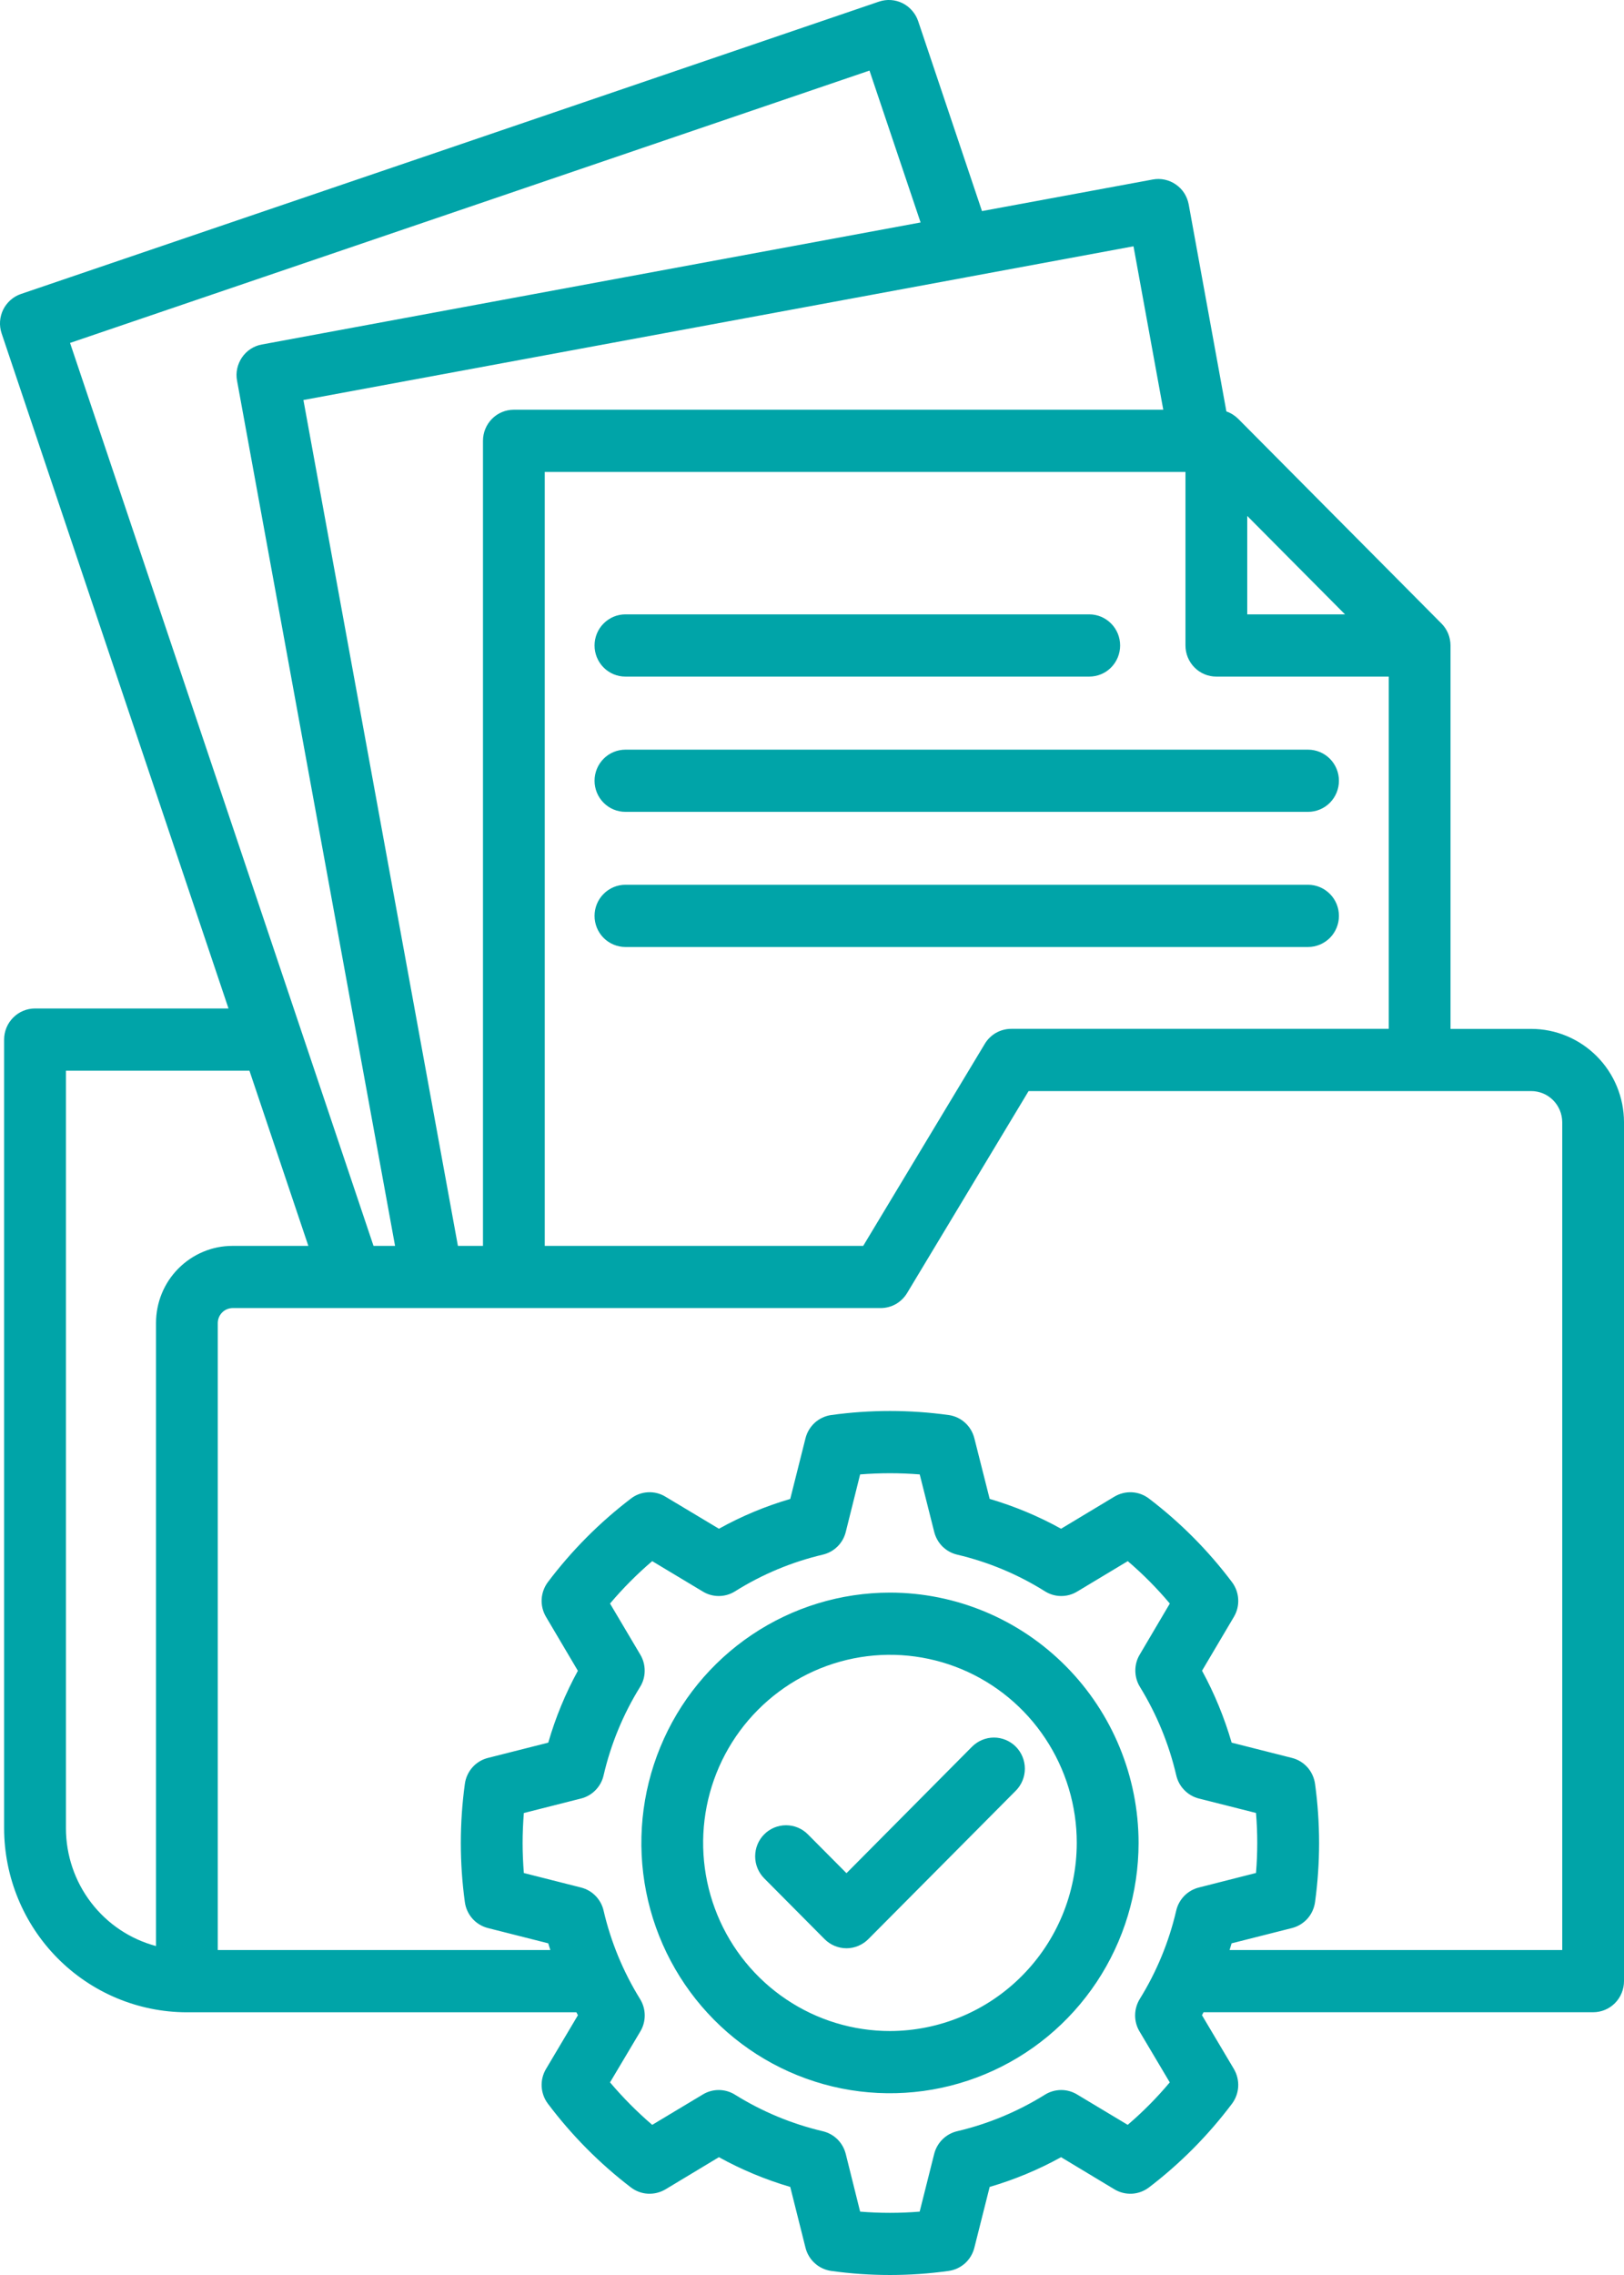 <svg width="30" height="42" viewBox="0 0 30 42" fill="none" xmlns="http://www.w3.org/2000/svg">
<path d="M10.983 16.909C10.983 16.756 11.043 16.61 11.15 16.503C11.257 16.395 11.402 16.334 11.554 16.334H24.163C24.314 16.334 24.46 16.395 24.567 16.503C24.674 16.61 24.734 16.756 24.734 16.909C24.734 17.061 24.674 17.207 24.567 17.315C24.46 17.422 24.314 17.483 24.163 17.483H11.554C11.479 17.483 11.405 17.468 11.335 17.439C11.266 17.41 11.203 17.368 11.15 17.315C11.097 17.262 11.055 17.198 11.026 17.128C10.998 17.059 10.983 16.984 10.983 16.909ZM11.554 14.988H24.163C24.314 14.988 24.46 14.928 24.567 14.82C24.674 14.712 24.734 14.566 24.734 14.414C24.734 14.262 24.674 14.116 24.567 14.008C24.46 13.9 24.314 13.84 24.163 13.84H11.554C11.402 13.84 11.257 13.9 11.15 14.008C11.043 14.116 10.983 14.262 10.983 14.414C10.983 14.566 11.043 14.712 11.15 14.82C11.257 14.928 11.402 14.988 11.554 14.988H11.554ZM11.554 12.491H20.121C20.273 12.491 20.418 12.431 20.525 12.323C20.632 12.215 20.692 12.069 20.692 11.917C20.692 11.764 20.632 11.618 20.525 11.511C20.418 11.403 20.273 11.342 20.121 11.342H11.554C11.402 11.342 11.257 11.403 11.15 11.511C11.043 11.618 10.983 11.764 10.983 11.917C10.983 12.069 11.043 12.215 11.15 12.323C11.257 12.431 11.402 12.491 11.554 12.491ZM30 20.717V36.575C30 36.727 29.94 36.873 29.833 36.981C29.726 37.089 29.581 37.149 29.429 37.149H22.233C22.223 37.168 22.214 37.186 22.204 37.204L22.793 38.196C22.851 38.295 22.879 38.408 22.873 38.522C22.867 38.636 22.827 38.746 22.759 38.837C22.32 39.421 21.804 39.941 21.225 40.383C21.134 40.452 21.025 40.493 20.911 40.499C20.797 40.505 20.684 40.477 20.586 40.418L19.601 39.825C19.183 40.056 18.74 40.24 18.282 40.374L17.999 41.497C17.971 41.608 17.911 41.708 17.827 41.784C17.742 41.86 17.637 41.909 17.524 41.925C16.805 42.025 16.075 42.025 15.355 41.925C15.243 41.909 15.137 41.86 15.053 41.784C14.968 41.708 14.908 41.608 14.88 41.497L14.598 40.374C14.141 40.24 13.699 40.056 13.28 39.825L12.293 40.419C12.195 40.477 12.082 40.505 11.968 40.499C11.854 40.493 11.744 40.452 11.653 40.382C11.075 39.94 10.56 39.42 10.121 38.837C10.052 38.746 10.013 38.636 10.006 38.522C10 38.408 10.028 38.295 10.086 38.197L10.676 37.204C10.666 37.186 10.656 37.168 10.647 37.15H3.452H3.449H3.445H3.445C2.551 37.147 1.695 36.788 1.064 36.152C0.433 35.516 0.078 34.654 0.076 33.755V19.192C0.076 19.04 0.136 18.894 0.244 18.786C0.351 18.678 0.496 18.618 0.647 18.618H4.221L0.03 6.155C0.006 6.084 -0.004 6.008 0.001 5.933C0.006 5.858 0.026 5.784 0.059 5.716C0.092 5.649 0.139 5.589 0.195 5.539C0.251 5.489 0.317 5.451 0.388 5.427C5.673 3.63 10.956 1.831 16.237 0.03C16.308 0.006 16.383 -0.004 16.458 0.001C16.533 0.006 16.606 0.026 16.673 0.059C16.74 0.093 16.8 0.139 16.849 0.196C16.899 0.253 16.937 0.319 16.961 0.39L18.14 3.897C19.191 3.703 20.243 3.508 21.294 3.314C21.368 3.3 21.444 3.301 21.517 3.317C21.59 3.333 21.66 3.363 21.721 3.406C21.783 3.448 21.836 3.503 21.877 3.566C21.917 3.63 21.945 3.701 21.959 3.775L22.655 7.596C22.737 7.624 22.811 7.671 22.873 7.732L26.628 11.511C26.681 11.564 26.723 11.628 26.752 11.697C26.78 11.767 26.795 11.842 26.795 11.917V18.995H28.286C28.74 18.995 29.175 19.177 29.497 19.5C29.818 19.822 29.999 20.26 30 20.717ZM23.04 11.342H24.846L23.04 9.525V11.342ZM10.063 8.713V23.001H15.946L18.192 19.271C18.242 19.187 18.314 19.117 18.399 19.068C18.485 19.02 18.581 18.994 18.68 18.994H25.654V12.491H22.469C22.318 12.491 22.173 12.431 22.066 12.323C21.959 12.215 21.899 12.069 21.899 11.917V8.713L10.063 8.713ZM17.857 5.118L13.128 5.993C10.62 6.457 8.112 6.921 5.605 7.385L8.459 23.001H8.922V8.138C8.922 7.986 8.982 7.84 9.089 7.732C9.196 7.624 9.341 7.564 9.492 7.564H21.489L20.939 4.547C19.922 4.736 18.904 4.924 17.887 5.112C17.877 5.115 17.867 5.116 17.857 5.118ZM1.294 6.331L6.9 23.001H7.298L4.379 7.028C4.365 6.954 4.366 6.878 4.382 6.804C4.398 6.731 4.428 6.661 4.47 6.599C4.513 6.536 4.567 6.483 4.63 6.442C4.693 6.401 4.763 6.373 4.837 6.36C7.532 5.861 10.227 5.362 12.921 4.863C14.283 4.612 15.644 4.36 17.006 4.107L16.062 1.303C11.14 2.98 6.218 4.656 1.294 6.331ZM2.882 35.927V24.424C2.882 24.047 3.03 23.685 3.295 23.419C3.56 23.152 3.919 23.001 4.293 23.001H5.696L4.608 19.767H1.218V33.755C1.219 34.251 1.382 34.732 1.683 35.125C1.984 35.518 2.405 35.8 2.882 35.927ZM23.202 34.578C23.218 34.39 23.225 34.206 23.225 34.024C23.225 33.842 23.218 33.659 23.202 33.47L22.145 33.203C22.043 33.177 21.951 33.123 21.878 33.048C21.804 32.973 21.753 32.879 21.729 32.776C21.595 32.199 21.368 31.647 21.058 31.143C21.003 31.054 20.974 30.951 20.973 30.846C20.972 30.741 20.999 30.638 21.053 30.548L21.61 29.604C21.373 29.322 21.113 29.06 20.833 28.821L19.898 29.383C19.808 29.438 19.704 29.466 19.599 29.465C19.494 29.464 19.392 29.434 19.303 29.378C18.803 29.064 18.255 28.836 17.681 28.701C17.579 28.677 17.486 28.625 17.411 28.552C17.337 28.478 17.284 28.385 17.258 28.283L16.99 27.22C16.624 27.191 16.256 27.191 15.889 27.22L15.624 28.281C15.599 28.383 15.546 28.477 15.471 28.551C15.396 28.625 15.302 28.677 15.2 28.701C14.627 28.836 14.079 29.064 13.579 29.378C13.49 29.434 13.387 29.464 13.283 29.465C13.178 29.466 13.074 29.438 12.984 29.383L12.048 28.821C11.768 29.06 11.507 29.322 11.269 29.604L11.828 30.547C11.882 30.637 11.91 30.741 11.909 30.847C11.909 30.952 11.879 31.056 11.823 31.145C11.511 31.648 11.284 32.199 11.15 32.776C11.127 32.879 11.075 32.973 11.002 33.048C10.929 33.124 10.836 33.177 10.735 33.203L9.677 33.471C9.662 33.66 9.654 33.843 9.654 34.025C9.654 34.207 9.662 34.39 9.677 34.579L10.735 34.847C10.836 34.873 10.929 34.926 11.002 35.001C11.075 35.077 11.127 35.17 11.15 35.273C11.284 35.85 11.512 36.401 11.823 36.904C11.879 36.994 11.909 37.097 11.91 37.203C11.911 37.309 11.883 37.413 11.829 37.503L11.269 38.444C11.508 38.726 11.768 38.988 12.048 39.228L12.985 38.666C13.075 38.612 13.178 38.584 13.282 38.585C13.386 38.586 13.489 38.616 13.577 38.671C14.078 38.983 14.626 39.211 15.2 39.346C15.302 39.37 15.396 39.422 15.471 39.496C15.546 39.571 15.598 39.664 15.624 39.767L15.889 40.83C16.255 40.86 16.623 40.86 16.989 40.83L17.257 39.765C17.283 39.663 17.336 39.57 17.41 39.496C17.485 39.422 17.578 39.37 17.68 39.346C18.254 39.211 18.802 38.983 19.303 38.671C19.392 38.616 19.494 38.586 19.599 38.585C19.703 38.584 19.805 38.612 19.895 38.666L20.832 39.228C21.112 38.989 21.372 38.726 21.609 38.444L21.05 37.503C20.996 37.413 20.968 37.309 20.969 37.203C20.97 37.097 21 36.994 21.055 36.904C21.367 36.401 21.594 35.85 21.728 35.273C21.752 35.17 21.803 35.077 21.877 35.001C21.95 34.926 22.043 34.873 22.144 34.847L23.202 34.578ZM28.859 20.717C28.858 20.565 28.798 20.419 28.69 20.311C28.583 20.203 28.437 20.143 28.286 20.143H19.001L16.756 23.873C16.705 23.957 16.633 24.027 16.548 24.076C16.462 24.124 16.366 24.149 16.267 24.149H6.493H6.491H6.489H4.293C4.222 24.151 4.153 24.18 4.103 24.231C4.052 24.283 4.024 24.352 4.023 24.424V36.001H10.166C10.153 35.96 10.14 35.919 10.128 35.877L9.014 35.595C8.903 35.567 8.803 35.506 8.727 35.421C8.651 35.335 8.602 35.228 8.587 35.114C8.488 34.391 8.488 33.658 8.587 32.935C8.602 32.821 8.651 32.714 8.727 32.628C8.803 32.542 8.903 32.482 9.014 32.454L10.128 32.172C10.261 31.71 10.445 31.265 10.675 30.845L10.086 29.849C10.028 29.751 10 29.637 10.006 29.523C10.013 29.409 10.053 29.299 10.121 29.208C10.56 28.626 11.076 28.107 11.655 27.666C11.745 27.596 11.854 27.556 11.968 27.55C12.081 27.543 12.194 27.571 12.291 27.63L13.281 28.223C13.698 27.991 14.14 27.807 14.598 27.673L14.88 26.552C14.908 26.441 14.968 26.342 15.052 26.265C15.137 26.189 15.242 26.14 15.354 26.124C16.074 26.024 16.805 26.024 17.526 26.124C17.638 26.14 17.743 26.189 17.827 26.265C17.911 26.341 17.971 26.441 17.999 26.552L18.282 27.672C18.74 27.807 19.183 27.991 19.601 28.223L20.587 27.63C20.685 27.572 20.797 27.544 20.911 27.55C21.024 27.556 21.133 27.596 21.224 27.665C21.803 28.106 22.32 28.625 22.758 29.208C22.827 29.299 22.867 29.409 22.873 29.523C22.88 29.637 22.852 29.751 22.794 29.849L22.205 30.844C22.435 31.265 22.618 31.711 22.752 32.172L23.866 32.454C23.977 32.482 24.076 32.542 24.153 32.628C24.229 32.714 24.277 32.821 24.293 32.935C24.392 33.658 24.392 34.391 24.293 35.114C24.277 35.228 24.229 35.335 24.153 35.421C24.076 35.506 23.977 35.567 23.866 35.595L22.751 35.877C22.739 35.918 22.726 35.96 22.714 36.001H28.859V20.717ZM21.033 34.024C21.032 34.938 20.763 35.832 20.258 36.592C19.753 37.352 19.036 37.944 18.197 38.293C17.357 38.643 16.434 38.734 15.543 38.556C14.652 38.377 13.834 37.937 13.192 37.29C12.55 36.644 12.113 35.82 11.936 34.924C11.759 34.027 11.85 33.098 12.198 32.254C12.545 31.409 13.134 30.688 13.89 30.18C14.645 29.673 15.533 29.402 16.441 29.402C17.659 29.403 18.826 29.891 19.687 30.758C20.548 31.624 21.032 32.799 21.033 34.024ZM19.891 34.024C19.892 33.337 19.689 32.666 19.31 32.095C18.931 31.523 18.392 31.078 17.762 30.815C17.131 30.552 16.437 30.483 15.767 30.617C15.098 30.751 14.483 31.082 14 31.568C13.517 32.053 13.188 32.672 13.055 33.346C12.922 34.02 12.991 34.718 13.252 35.353C13.513 35.987 13.956 36.53 14.524 36.911C15.091 37.293 15.759 37.496 16.441 37.496C17.356 37.494 18.233 37.128 18.879 36.477C19.526 35.827 19.89 34.945 19.891 34.024H19.891ZM17.957 32.246L15.637 34.582L14.924 33.865C14.817 33.757 14.672 33.697 14.521 33.697C14.369 33.697 14.224 33.757 14.117 33.865C14.01 33.972 13.95 34.118 13.95 34.271C13.95 34.423 14.01 34.569 14.117 34.677L15.233 35.8C15.286 35.853 15.349 35.895 15.418 35.924C15.488 35.953 15.562 35.968 15.637 35.968C15.712 35.968 15.786 35.953 15.855 35.924C15.924 35.895 15.987 35.853 16.04 35.8L18.765 33.059C18.872 32.951 18.932 32.805 18.932 32.653C18.932 32.5 18.872 32.354 18.765 32.246C18.658 32.139 18.512 32.078 18.361 32.078C18.21 32.078 18.065 32.139 17.957 32.246Z" fill="#00A4A8"/>
</svg>
